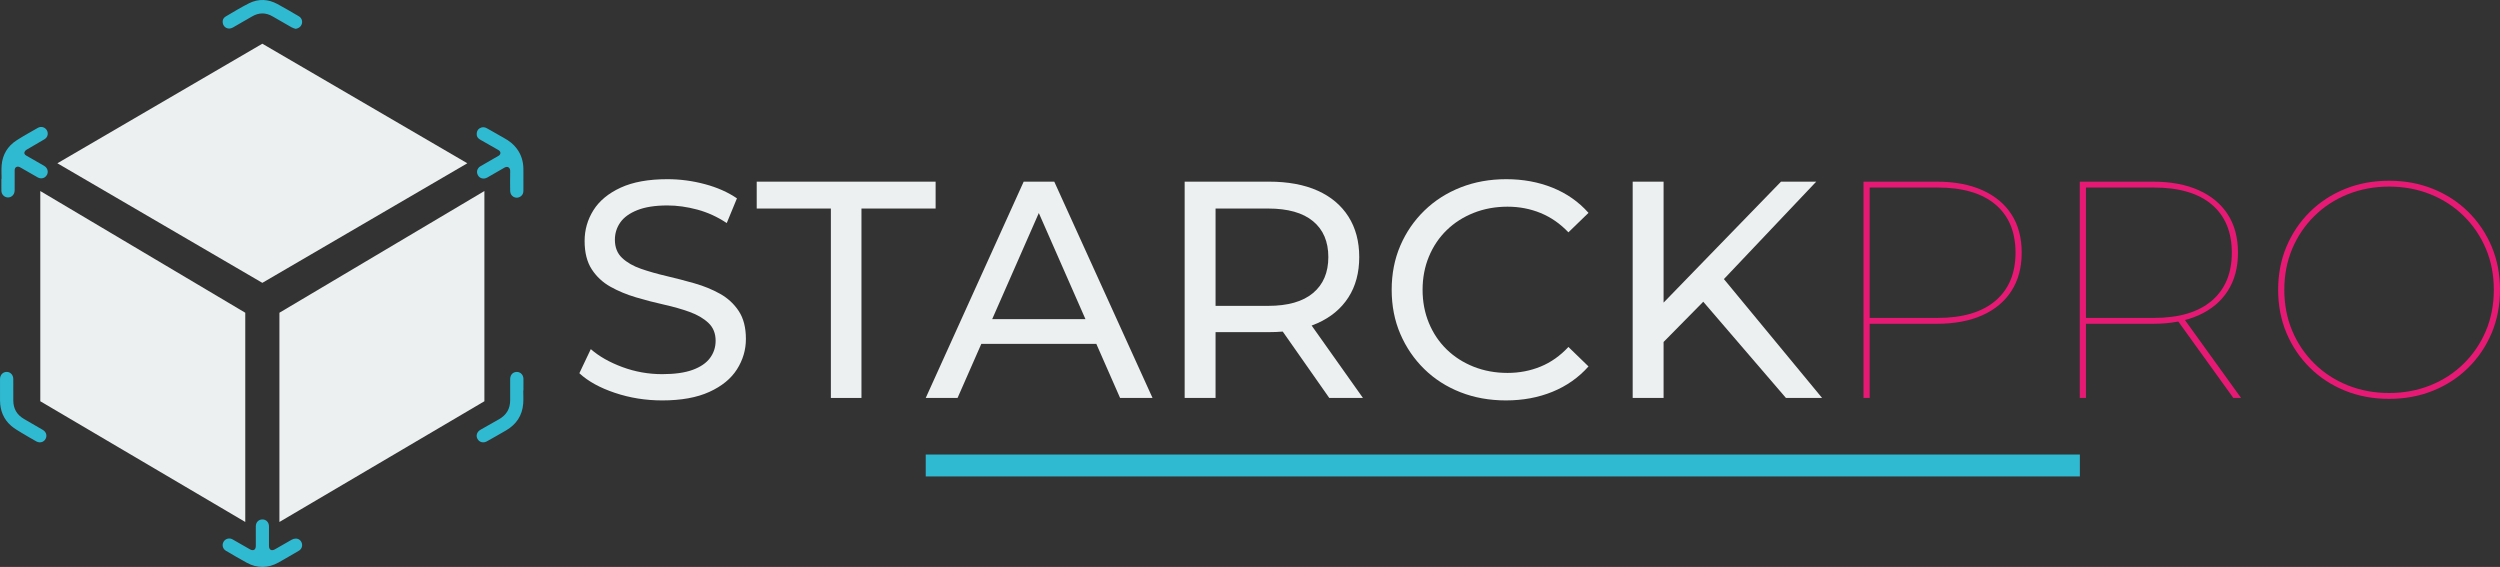 <?xml version="1.0" encoding="UTF-8"?>
<svg id="Ebene_1" xmlns="http://www.w3.org/2000/svg" viewBox="0 0 2873.296 651.615">
  <rect x="0" y="0" width="2873.296" height="651.615" fill="#333333" stroke="none"/>
  <defs>
    <style>
      .cls-1 {
        fill: #e61975;
      }

      .cls-2 {
        fill: #30bad2;
      }

      .cls-3 {
        fill: #ecf0f1;
      }
    </style>
  </defs>
  <g>
    <g>
      <polygon class="cls-3" points="46.315 219.56 46.315 461.168 281.887 599.91 281.887 359.43 46.315 219.56"/>
      <path class="cls-3" d="M321.149,599.91l235.572-138.742v-241.608l-235.572,139.871v240.48ZM537.09,449.782"/>
      <polygon class="cls-3" points="537.09 187.659 301.518 50.242 65.946 187.659 301.518 325.076 537.09 187.659"/>
    </g>
    <g>
      <path class="cls-2" d="M601.56,205.799c.001,4.609.067,9.219-.02,13.826-.075,3.98-2.798,6.92-6.734,7.511-3.401.511-6.969-1.719-8.037-5.159-.335-1.077-.434-2.263-.44-3.4-.037-7.352-.161-14.709.046-22.055.095-3.379-2.573-6.208-6.638-3.827-6.525,3.823-13.087,7.585-19.663,11.32-4.805,2.73-10.177.615-11.554-4.479-.888-3.284.543-6.659,3.744-8.521,6.917-4.023,13.875-7.975,20.796-11.991,2.804-1.627,2.789-4.734.02-6.438-.56-.345-1.137-.661-1.709-.986-6.574-3.739-13.172-7.438-19.713-11.234-2.889-1.676-4.162-4.318-3.701-7.641.442-3.186,2.324-5.278,5.384-6.197,2.274-.683,4.408-.175,6.462,1.008,6.554,3.773,13.102,7.56,19.728,11.203,5.652,3.107,10.64,6.949,14.496,12.16,5.099,6.893,7.439,14.695,7.526,23.212.04,3.895.007,7.791.007,11.687Z"/>
      <path class="cls-2" d="M293.997,616.052c-.002-3.731-.025-7.461.004-11.191.036-4.617,3.258-7.9,7.674-7.87,4.278.029,7.444,3.36,7.457,7.92.023,7.516.003,15.031.009,22.547.004,4.424,2.891,6.127,6.765,3.923,6.525-3.712,12.982-7.545,19.544-11.19,1.327-.737,2.993-1.195,4.506-1.202,3.377-.016,6.168,2.336,6.999,5.458.887,3.336-.379,6.676-3.431,8.512-4.084,2.458-8.242,4.792-12.37,7.176-3.701,2.137-7.37,4.334-11.115,6.391-12.074,6.63-24.278,6.854-36.394.248-8.079-4.405-15.996-9.109-23.949-13.743-3.685-2.147-4.851-6.674-2.797-10.297,2.029-3.58,6.575-4.944,10.281-2.874,6.745,3.767,13.412,7.673,20.117,11.51,3.788,2.167,6.692.517,6.699-3.797.006-3.84.001-7.68-0-11.521Z"/>
      <path class="cls-2" d="M1.829,205.477c0-5.155-.34-10.336.068-15.459.985-12.386,6.903-22.12,17.296-28.799,7.922-5.091,16.208-9.623,24.39-14.303,3.679-2.105,8.252-.735,10.276,2.85,2.061,3.65.955,8.072-2.78,10.293-6.831,4.061-13.754,7.969-20.588,12.027-.926.55-1.835,1.474-2.261,2.441-.744,1.69.036,3.177,1.842,4.215,6.89,3.961,13.802,7.884,20.673,11.876,4.888,2.84,5.541,9.088,1.377,12.598-2.472,2.084-5.83,2.34-8.907.588-6.335-3.607-12.648-7.255-18.972-10.882-.57-.327-1.135-.673-1.736-.935-3.032-1.323-5.636.306-5.654,3.61-.04,7.354-.01,14.707-.014,22.061-0.0.713.007,1.43-.067,2.137-.448,4.25-3.798,7.295-7.81,7.124-4.141-.176-7.297-3.484-7.371-7.777-.04-2.304-.009-4.61-.009-6.915-0-2.25,0-4.5,0-6.75.083-0.0.165-0.0.247-.001Z"/>
      <path class="cls-2" d="M601.386,448.87c0,5.044.334,10.114-.064,15.126-1.078,13.572-7.866,23.699-19.513,30.566-7.315,4.313-14.738,8.442-22.132,12.62-4.126,2.331-8.641,1.201-10.842-2.644-2.164-3.781-.737-8.248,3.423-10.618,7.047-4.014,14.089-8.036,21.159-12.009,8.603-4.835,12.997-12.088,12.933-22.021-.052-8.064-.024-16.128.004-24.193.014-4.127,2.233-7.165,5.748-8.007,4.919-1.179,9.368,2.328,9.489,7.519.053,2.303.01,4.608.011,6.912 0,2.249,0,4.498,0,6.748-.072 0-.144 0-.215.001Z"/>
      <path class="cls-2" d="M15.284,449.151c0,3.786-.018,7.572.004,11.357.052,9.313,4.202,16.269,12.188,20.954,7.184,4.215,14.412,8.354,21.605,12.554,3.342,1.952,4.849,5.238,4.017,8.568-1.262,5.048-6.684,7.362-11.329,4.734-5.676-3.212-11.348-6.436-16.912-9.834-4.105-2.507-8.363-4.92-11.976-8.042C4.075,481.833.12,471.843.033,460.294c-.062-8.229-.021-16.46-.009-24.689.007-4.612,3.183-8.057,7.485-8.162,4.334-.105,7.687,3.319,7.753,8.047.063,4.553.014,9.107.014,13.661h.007Z"/>
      <path class="cls-2" d="M339.622,33.123c-1.464-.543-3.032-.903-4.376-1.661-7.254-4.091-14.495-8.209-21.658-12.455-8.077-4.788-16.029-4.746-24.094.02-7.263,4.293-14.589,8.482-21.931,12.638-5.072,2.871-10.779.154-11.58-5.509-.42-2.967.674-5.587,3.226-7.082,8.979-5.262,17.862-10.751,27.166-15.379,10.743-5.344,21.823-4.761,32.385.893,8.353,4.471,16.489,9.35,24.68,14.117,3.136,1.825,4.431,5.258,3.494,8.63-.888,3.192-3.843,5.443-7.311,5.787Z"/>
    </g>
  </g>
  <g>
    <g>
      <path class="cls-3" d="M761.043,460.208c-18.943,0-37.055-2.897-54.334-8.7-17.285-5.799-30.896-13.317-40.839-22.551l13.14-27.699c9.466,8.29,21.541,15.153,36.222,20.597,14.677,5.449,29.947,8.168,45.811,8.168,14.438,0,26.157-1.653,35.157-4.972,8.995-3.312,15.626-7.868,19.887-13.672,4.262-5.799,6.393-12.368,6.393-19.709,0-8.523-2.786-15.388-8.346-20.598-5.565-5.205-12.784-9.411-21.663-12.606-8.878-3.196-18.644-5.977-29.297-8.346-10.654-2.364-21.369-5.149-32.139-8.346-10.776-3.196-20.597-7.279-29.475-12.251-8.878-4.973-16.041-11.658-21.485-20.064-5.449-8.401-8.168-19.232-8.168-32.494,0-12.785,3.373-24.559,10.121-35.335,6.747-10.77,17.162-19.41,31.25-25.924,14.083-6.509,32.017-9.766,53.801-9.766,14.438,0,28.765,1.897,42.97,5.682,14.205,3.79,26.512,9.233,36.933,16.336l-11.719,28.41c-10.654-7.103-21.901-12.252-33.737-15.448-11.841-3.196-23.321-4.794-34.447-4.794-13.972,0-25.452,1.776-34.447,5.327-9,3.551-15.57,8.29-19.709,14.205-4.145,5.921-6.214,12.552-6.214,19.887,0,8.761,2.78,15.748,8.345,20.952,5.56,5.211,12.784,9.355,21.663,12.43,8.878,3.08,18.644,5.859,29.297,8.346,10.654,2.485,21.363,5.271,32.139,8.345,10.77,3.08,20.597,7.103,29.475,12.074,8.878,4.972,16.036,11.602,21.485,19.888,5.444,8.289,8.168,18.943,8.168,31.961,0,12.551-3.435,24.209-10.298,34.98-6.87,10.775-17.462,19.415-31.784,25.924-14.327,6.515-32.377,9.766-54.156,9.766Z"/>
      <path class="cls-3" d="M954.937,457.367v-217.69h-85.23v-30.895h205.616v30.895h-85.23v217.69h-35.157Z"/>
      <path class="cls-3" d="M1063.961,457.367l112.574-248.585h35.157l112.929,248.585h-37.288l-100.499-228.699h14.205l-100.499,228.699h-36.578ZM1111.902,395.22l9.588-28.41h139.918l10.298,28.41h-159.805Z"/>
      <path class="cls-3" d="M1361.552,457.367v-248.585h96.948c21.779,0,40.362,3.435,55.755,10.298,15.387,6.87,27.222,16.813,35.512,29.831,8.284,13.023,12.43,28.532,12.43,46.522s-4.146,33.442-12.43,46.342c-8.29,12.907-20.125,22.789-35.512,29.653-15.393,6.869-33.976,10.298-55.755,10.298h-77.416l15.98-16.335v91.977h-35.512ZM1397.064,368.941l-15.98-17.4h76.351c22.729,0,39.951-4.911,51.671-14.738,11.719-9.821,17.578-23.615,17.578-41.371s-5.859-31.484-17.578-41.195c-11.72-9.705-28.942-14.56-51.671-14.56h-76.351l15.98-17.756v147.02ZM1527.749,457.367l-63.212-90.201h37.998l63.922,90.201h-38.708Z"/>
      <path class="cls-3" d="M1730.876,460.208c-18.943,0-36.4-3.135-52.381-9.41-15.98-6.271-29.83-15.148-41.549-26.635-11.72-11.48-20.898-24.914-27.523-40.307-6.631-15.387-9.943-32.315-9.943-50.782s3.312-35.391,9.943-50.783c6.625-15.387,15.858-28.82,27.699-40.306,11.836-11.48,25.747-20.359,41.727-26.634,15.98-6.271,33.437-9.411,52.381-9.411,19.176,0,36.871,3.257,53.091,9.766,16.213,6.514,30.008,16.158,41.371,28.942l-23.083,22.373c-9.472-9.943-20.125-17.34-31.961-22.195-11.841-4.85-24.503-7.28-37.998-7.28-13.972,0-26.934,2.37-38.886,7.103-11.958,4.739-22.317,11.364-31.073,19.887-8.762,8.523-15.57,18.644-20.42,30.363-4.854,11.719-7.279,24.448-7.279,38.176s2.425,26.456,7.279,38.175c4.85,11.719,11.658,21.84,20.42,30.363,8.756,8.523,19.115,15.153,31.073,19.887,11.952,4.738,24.914,7.103,38.886,7.103,13.495,0,26.157-2.425,37.998-7.28,11.836-4.85,22.489-12.368,31.961-22.551l23.083,22.373c-11.363,12.784-25.158,22.495-41.371,29.12-16.22,6.631-34.037,9.943-53.446,9.943Z"/>
      <path class="cls-3" d="M1876.474,457.367v-248.585h35.512v248.585h-35.512ZM1907.725,397.351l-1.776-43.325,140.984-145.245h40.483l-109.022,115.06-19.887,22.017-50.782,51.493ZM2052.614,457.367l-101.92-118.611,23.793-26.279,119.677,144.89h-41.55Z"/>
      <path class="cls-1" d="M2141.748,457.367v-248.585h84.164c20.358,0,37.82,3.257,52.381,9.766,14.56,6.515,25.746,15.803,33.559,27.877s11.72,26.756,11.72,44.035c0,17.045-3.907,31.666-11.72,43.858-7.812,12.196-18.999,21.545-33.559,28.054-14.56,6.514-32.023,9.766-52.381,9.766h-80.258l3.196-3.196v88.426h-7.103ZM2148.851,368.231l-3.196-2.841h80.968c29.12,0,51.371-6.57,66.764-19.71,15.387-13.139,23.083-31.544,23.083-55.221,0-23.91-7.696-42.376-23.083-55.399-15.393-13.017-37.644-19.532-66.764-19.532h-80.968l3.196-2.841v155.543Z"/>
      <path class="cls-1" d="M2390.333,457.367v-248.585h84.164c20.358,0,37.82,3.257,52.381,9.766,14.56,6.515,25.746,15.803,33.559,27.877s11.72,26.756,11.72,44.035c0,17.045-3.907,31.666-11.72,43.858-7.812,12.196-18.999,21.545-33.559,28.054-14.56,6.514-32.023,9.766-52.381,9.766h-80.258l3.196-3.196v88.426h-7.103ZM2397.436,368.231l-3.196-2.841h80.968c29.12,0,51.371-6.57,66.764-19.71,15.387-13.139,23.083-31.544,23.083-55.221,0-23.91-7.696-42.376-23.083-55.399-15.393-13.017-37.644-19.532-66.764-19.532h-80.968l3.196-2.841v155.543ZM2566.829,457.367l-64.987-90.201h8.878l64.987,90.201h-8.878Z"/>
      <path class="cls-1" d="M2745.807,458.432c-18.233,0-35.102-3.135-50.605-9.411-15.509-6.269-29.003-15.093-40.483-26.456-11.486-11.364-20.42-24.62-26.811-39.774-6.393-15.148-9.589-31.722-9.589-49.716s3.196-34.563,9.589-49.717c6.392-15.148,15.325-28.41,26.811-39.774,11.48-11.364,24.975-20.181,40.483-26.456,15.504-6.27,32.372-9.411,50.605-9.411s35.096,3.141,50.605,9.411c15.503,6.276,28.997,15.093,40.483,26.456,11.48,11.364,20.42,24.626,26.811,39.774,6.393,15.154,9.589,31.728,9.589,49.717s-3.196,34.569-9.589,49.716c-6.392,15.154-15.331,28.41-26.811,39.774-11.486,11.363-24.98,20.186-40.483,26.456-15.51,6.276-32.378,9.411-50.605,9.411ZM2745.807,451.685c17.046,0,32.904-2.958,47.586-8.878,14.677-5.915,27.462-14.261,38.353-25.037,10.887-10.77,19.355-23.315,25.392-37.643,6.037-14.321,9.056-30.008,9.056-47.053s-3.019-32.727-9.056-47.054c-6.037-14.322-14.505-26.867-25.392-37.643-10.892-10.771-23.677-19.116-38.353-25.036-14.682-5.915-30.54-8.878-47.586-8.878s-32.91,2.963-47.587,8.878c-14.682,5.92-27.466,14.266-38.352,25.036-10.893,10.776-19.355,23.321-25.392,37.643-6.037,14.327-9.056,30.008-9.056,47.054s3.019,32.732,9.056,47.053c6.037,14.327,14.499,26.873,25.392,37.643,10.887,10.776,23.671,19.122,38.352,25.037,14.677,5.92,30.541,8.878,47.587,8.878Z"/>
    </g>
    <rect class="cls-2" x="1063.96" y="522.404" width="1326.46" height="25.166"/>
  </g>
</svg>